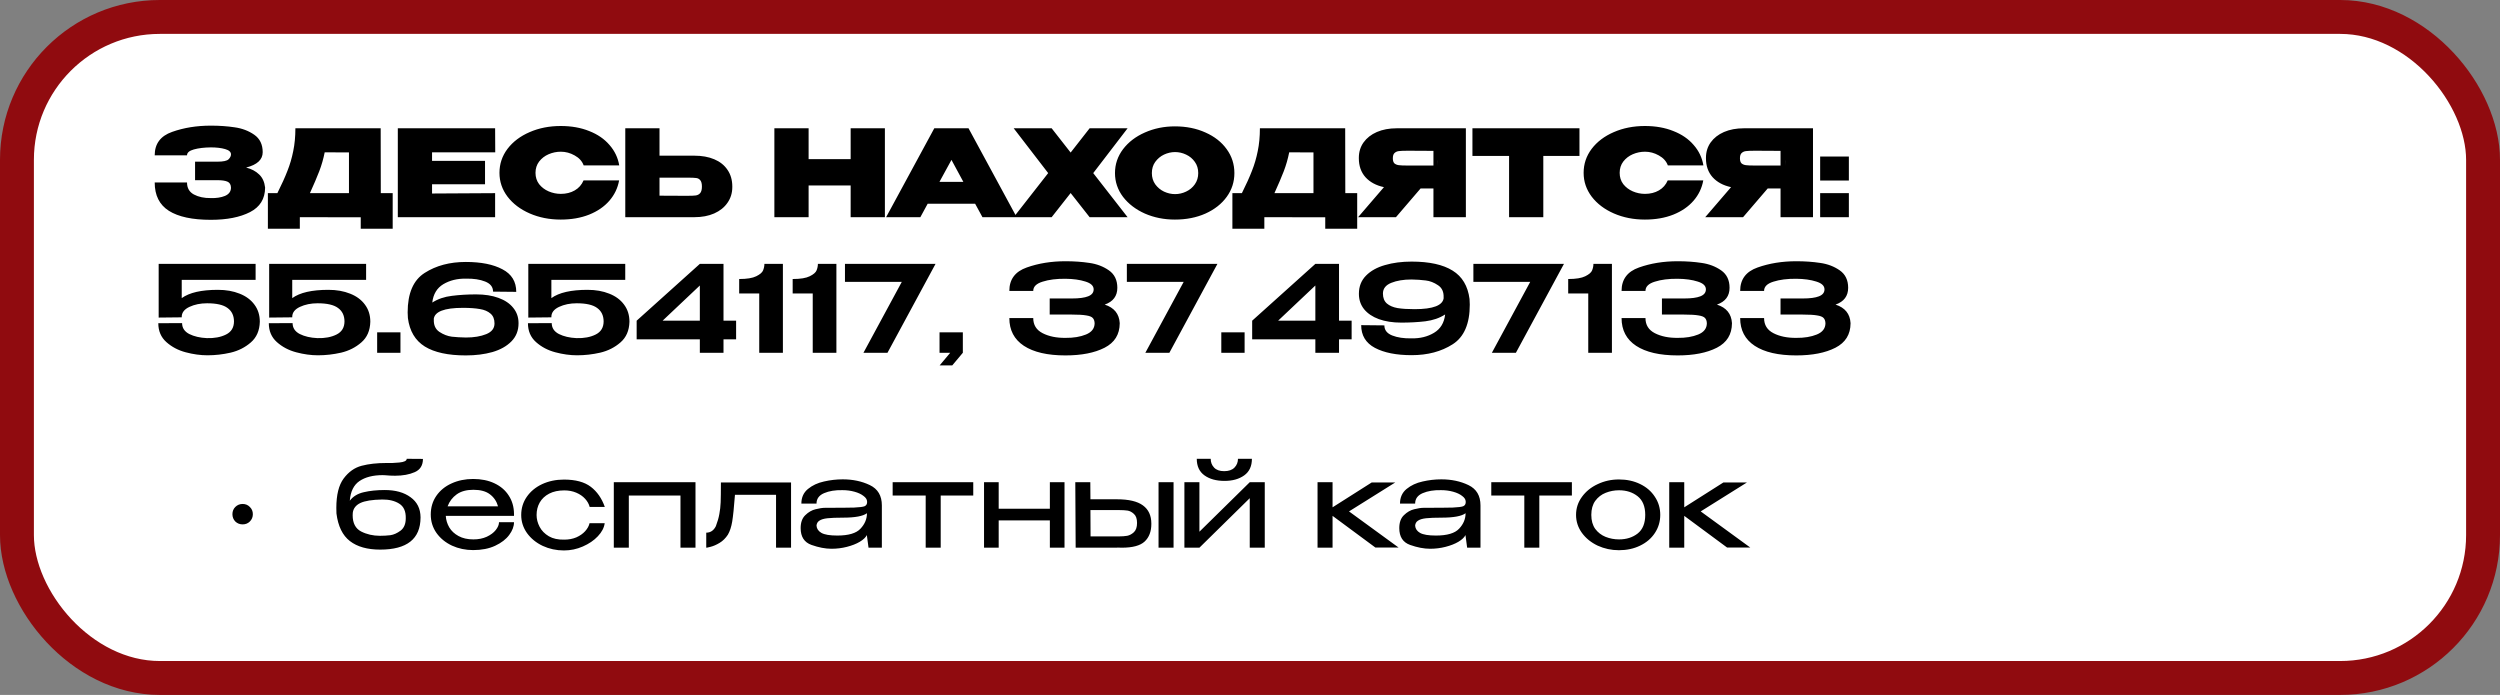 <?xml version="1.0" encoding="UTF-8"?> <svg xmlns="http://www.w3.org/2000/svg" width="295" height="82" viewBox="0 0 295 82" fill="none"><rect x="0" y="0" width="295" height="82" fill="#808080" stroke="none"/><rect x="2" y="2" width="291" height="78" rx="16.861" fill="white" stroke="#900B0F" stroke-width="4"></rect><path d="M28.631 61.877C28.291 61.877 28.003 61.764 27.766 61.537C27.54 61.301 27.426 61.012 27.426 60.672C27.426 60.332 27.54 60.049 27.766 59.822C28.003 59.586 28.291 59.467 28.631 59.467C28.971 59.467 29.255 59.586 29.481 59.822C29.718 60.049 29.836 60.332 29.836 60.672C29.836 61.012 29.718 61.301 29.481 61.537C29.255 61.764 28.971 61.877 28.631 61.877ZM49.624 61.055V61.069C49.614 63.592 48.027 64.854 44.861 64.854C43.349 64.854 42.158 64.518 41.289 63.847C40.419 63.176 39.89 62.09 39.701 60.587C39.692 60.436 39.687 60.219 39.687 59.935C39.687 58.395 39.975 57.237 40.552 56.462C41.138 55.678 41.846 55.177 42.678 54.96C43.51 54.742 44.478 54.634 45.584 54.634H45.612C46.028 54.653 46.529 54.634 47.115 54.577C47.7 54.52 47.993 54.374 47.993 54.138L49.907 54.152C49.907 54.908 49.586 55.428 48.943 55.711C48.301 55.995 47.526 56.136 46.618 56.136C46.231 56.136 45.848 56.117 45.47 56.08L45.159 56.066C44.025 56.066 43.113 56.297 42.423 56.76C41.742 57.223 41.36 57.998 41.275 59.085C41.662 58.574 42.215 58.239 42.933 58.078C43.651 57.908 44.473 57.823 45.4 57.823C46.666 57.823 47.682 58.107 48.447 58.674C49.222 59.231 49.614 60.02 49.624 61.041V61.055ZM44.833 63.224C45.258 63.224 45.669 63.2 46.066 63.153C46.463 63.096 46.864 62.916 47.271 62.614C47.677 62.302 47.88 61.816 47.88 61.154C47.899 60.332 47.639 59.756 47.1 59.425C46.571 59.094 45.905 58.934 45.102 58.943C43.921 58.962 43.061 59.099 42.522 59.354C41.993 59.609 41.695 59.992 41.629 60.502C41.62 60.568 41.615 60.667 41.615 60.8C41.615 61.726 41.946 62.364 42.607 62.713C43.278 63.054 44.02 63.224 44.833 63.224ZM60.653 60.871H52.602C52.63 61.353 52.767 61.806 53.013 62.231C53.259 62.647 53.623 62.987 54.105 63.252C54.587 63.517 55.172 63.649 55.862 63.649C56.458 63.649 56.982 63.545 57.436 63.337C57.899 63.12 58.253 62.855 58.499 62.543C58.754 62.222 58.882 61.915 58.882 61.622H60.653C60.653 62.113 60.464 62.614 60.086 63.124C59.708 63.635 59.156 64.06 58.428 64.4C57.7 64.74 56.836 64.91 55.834 64.91C54.936 64.91 54.105 64.736 53.339 64.386C52.574 64.027 51.964 63.531 51.511 62.898C51.057 62.255 50.83 61.527 50.83 60.715C50.83 59.883 51.048 59.151 51.482 58.518C51.926 57.875 52.526 57.384 53.282 57.044C54.048 56.694 54.898 56.519 55.834 56.519C56.788 56.519 57.625 56.689 58.343 57.029C59.071 57.37 59.633 57.852 60.03 58.475C60.436 59.089 60.644 59.812 60.653 60.644V60.871ZM55.862 57.795C55.05 57.795 54.393 57.974 53.892 58.333C53.391 58.693 53.032 59.165 52.815 59.751H58.768C58.607 59.165 58.291 58.693 57.818 58.333C57.355 57.974 56.703 57.795 55.862 57.795ZM61.503 60.772C61.503 59.978 61.72 59.264 62.155 58.631C62.599 57.989 63.204 57.488 63.969 57.129C64.744 56.77 65.604 56.59 66.549 56.59C67.91 56.59 68.963 56.873 69.71 57.44C70.456 58.007 71.009 58.801 71.368 59.822H69.582C69.497 59.482 69.318 59.16 69.044 58.858C68.77 58.556 68.42 58.315 67.995 58.135C67.57 57.955 67.102 57.866 66.591 57.866C65.892 57.866 65.297 57.993 64.805 58.248C64.314 58.504 63.941 58.853 63.686 59.297C63.44 59.732 63.317 60.223 63.317 60.772C63.317 61.244 63.435 61.707 63.672 62.161C63.908 62.614 64.272 62.987 64.763 63.28C65.254 63.564 65.864 63.696 66.591 63.677C67.111 63.677 67.584 63.587 68.009 63.408C68.434 63.219 68.779 62.978 69.044 62.685C69.318 62.383 69.493 62.066 69.568 61.735H71.354C71.288 62.264 71.019 62.779 70.546 63.28C70.083 63.772 69.493 64.173 68.774 64.485C68.066 64.797 67.324 64.953 66.549 64.953C65.651 64.953 64.815 64.773 64.04 64.414C63.265 64.046 62.646 63.54 62.183 62.898C61.73 62.255 61.503 61.546 61.503 60.772ZM72.429 56.902H82.068V64.627H80.296V58.475H74.201V64.627H72.429V56.902ZM93.344 56.93V64.627H91.573V58.39H86.725C86.612 59.874 86.503 60.927 86.399 61.551C86.295 62.175 86.125 62.69 85.889 63.096C85.615 63.512 85.289 63.833 84.911 64.06C84.533 64.287 84.174 64.443 83.833 64.528C83.503 64.613 83.337 64.646 83.337 64.627V62.855C83.838 62.855 84.216 62.6 84.471 62.09C84.67 61.57 84.807 61.093 84.882 60.658C84.967 60.214 85.019 59.751 85.038 59.269C85.057 58.787 85.067 58.007 85.067 56.93H93.344ZM99.438 56.562C100.629 56.562 101.697 56.788 102.642 57.242C103.587 57.696 104.059 58.494 104.059 59.638V64.627H102.486L102.287 63.139C102.155 63.413 101.876 63.677 101.451 63.932C101.035 64.178 100.53 64.376 99.934 64.528C99.348 64.679 98.744 64.754 98.12 64.754C97.392 64.754 96.603 64.603 95.753 64.301C94.902 63.998 94.477 63.337 94.477 62.316C94.477 61.646 94.661 61.135 95.03 60.786C95.398 60.426 95.8 60.195 96.235 60.091C96.669 59.978 97.057 59.921 97.397 59.921C99.032 59.921 100.161 59.911 100.785 59.893C101.418 59.864 101.829 59.812 102.018 59.737C102.207 59.652 102.306 59.505 102.316 59.297V59.17C102.306 58.934 102.164 58.716 101.89 58.518C101.626 58.31 101.271 58.144 100.827 58.022C100.383 57.899 99.911 57.837 99.41 57.837C98.559 57.818 97.836 57.937 97.241 58.192C96.646 58.447 96.348 58.858 96.348 59.425H94.562C94.562 58.697 94.822 58.121 95.342 57.696C95.861 57.27 96.49 56.977 97.227 56.817C97.964 56.647 98.701 56.562 99.438 56.562ZM98.8 63.195C100.123 63.195 101.035 62.926 101.536 62.387C102.046 61.849 102.301 61.239 102.301 60.559C101.838 60.908 100.893 61.083 99.466 61.083C98.682 61.083 98.073 61.107 97.638 61.154C97.213 61.201 96.896 61.296 96.688 61.438C96.48 61.57 96.367 61.768 96.348 62.033C96.376 62.392 96.57 62.676 96.929 62.883C97.298 63.091 97.921 63.195 98.8 63.195ZM114.844 56.902V58.475H111.003V64.627H109.231V58.475H105.333V56.902H114.844ZM123.884 60.034V56.902H125.613V64.627H123.884V61.409H117.845V64.627H116.116V56.902H117.845V60.034H123.884ZM131.79 58.915C133.188 58.915 134.214 59.156 134.866 59.638C135.527 60.119 135.858 60.833 135.858 61.778V61.82C135.858 62.718 135.593 63.413 135.064 63.904C134.544 64.386 133.651 64.627 132.385 64.627C132.121 64.627 131.927 64.622 131.804 64.613V64.627H126.928L126.885 56.902H128.657L128.671 58.915H131.761H131.79ZM136.708 64.627V56.902H138.48V64.627H136.708ZM132.073 63.294C132.413 63.294 132.725 63.271 133.009 63.224C133.292 63.167 133.557 63.025 133.803 62.798C134.048 62.562 134.171 62.198 134.171 61.707C134.171 61.216 134.048 60.861 133.803 60.644C133.557 60.417 133.302 60.285 133.037 60.247C132.782 60.209 132.461 60.19 132.073 60.19H132.045H128.671L128.686 63.294H132.073ZM144.493 56.746C143.52 56.746 142.731 56.529 142.126 56.094C141.521 55.659 141.219 55.007 141.219 54.138H142.863C142.863 54.544 142.995 54.889 143.26 55.172C143.525 55.456 143.921 55.598 144.451 55.598C144.989 55.598 145.396 55.456 145.67 55.172C145.944 54.889 146.081 54.544 146.081 54.138H147.725C147.725 55.007 147.423 55.659 146.818 56.094C146.213 56.529 145.438 56.746 144.493 56.746ZM141.531 62.742L147.47 56.902H149.242V64.627H147.47V58.787L141.531 64.627H139.759V56.902H141.531V62.742ZM159.184 60.346L165.038 64.613H162.302L157.242 60.871V64.627H155.47V56.902H157.242V59.864L161.863 56.93H164.641L159.184 60.346ZM170.076 56.562C171.267 56.562 172.334 56.788 173.279 57.242C174.224 57.696 174.697 58.494 174.697 59.638V64.627H173.123L172.925 63.139C172.793 63.413 172.514 63.677 172.089 63.932C171.673 64.178 171.167 64.376 170.572 64.528C169.986 64.679 169.381 64.754 168.758 64.754C168.03 64.754 167.241 64.603 166.39 64.301C165.54 63.998 165.115 63.337 165.115 62.316C165.115 61.646 165.299 61.135 165.668 60.786C166.036 60.426 166.438 60.195 166.872 60.091C167.307 59.978 167.695 59.921 168.035 59.921C169.67 59.921 170.799 59.911 171.422 59.893C172.056 59.864 172.467 59.812 172.656 59.737C172.845 59.652 172.944 59.505 172.953 59.297V59.17C172.944 58.934 172.802 58.716 172.528 58.518C172.263 58.31 171.909 58.144 171.465 58.022C171.021 57.899 170.548 57.837 170.048 57.837C169.197 57.818 168.474 57.937 167.879 58.192C167.283 58.447 166.986 58.858 166.986 59.425H165.2C165.2 58.697 165.46 58.121 165.979 57.696C166.499 57.27 167.128 56.977 167.865 56.817C168.602 56.647 169.339 56.562 170.076 56.562ZM169.438 63.195C170.761 63.195 171.673 62.926 172.174 62.387C172.684 61.849 172.939 61.239 172.939 60.559C172.476 60.908 171.531 61.083 170.104 61.083C169.32 61.083 168.71 61.107 168.276 61.154C167.85 61.201 167.534 61.296 167.326 61.438C167.118 61.57 167.005 61.768 166.986 62.033C167.014 62.392 167.208 62.676 167.567 62.883C167.935 63.091 168.559 63.195 169.438 63.195ZM185.482 56.902V58.475H181.64V64.627H179.869V58.475H175.971V56.902H185.482ZM191.034 56.576C191.96 56.576 192.792 56.755 193.529 57.114C194.275 57.474 194.856 57.974 195.272 58.617C195.697 59.25 195.91 59.964 195.91 60.757C195.91 61.542 195.697 62.255 195.272 62.898C194.856 63.531 194.275 64.027 193.529 64.386C192.792 64.745 191.96 64.925 191.034 64.925C190.146 64.925 189.309 64.745 188.525 64.386C187.75 64.017 187.131 63.517 186.668 62.883C186.205 62.241 185.974 61.532 185.974 60.757C185.974 59.973 186.205 59.264 186.668 58.631C187.131 57.989 187.75 57.488 188.525 57.129C189.3 56.76 190.136 56.576 191.034 56.576ZM191.048 63.649C191.917 63.649 192.65 63.417 193.245 62.954C193.84 62.482 194.138 61.749 194.138 60.757C194.138 59.765 193.84 59.033 193.245 58.56C192.65 58.088 191.917 57.852 191.048 57.852C190.5 57.852 189.976 57.951 189.475 58.149C188.974 58.348 188.563 58.664 188.242 59.099C187.93 59.533 187.774 60.086 187.774 60.757C187.774 61.428 187.93 61.981 188.242 62.416C188.563 62.841 188.969 63.153 189.461 63.351C189.961 63.55 190.491 63.649 191.048 63.649ZM200.683 60.346L206.537 64.613H203.802L198.741 60.871V64.627H196.969V56.902H198.741V59.864L203.362 56.93H206.14L200.683 60.346Z" fill="black"></path><path d="M31.282 22.154C31.272 23.468 30.677 24.427 29.496 25.032C28.314 25.636 26.774 25.939 24.875 25.939C22.701 25.939 21.052 25.584 19.928 24.876C18.813 24.167 18.255 23.052 18.255 21.53H22.068C22.068 22.183 22.337 22.655 22.876 22.948C23.424 23.241 24.09 23.383 24.875 23.373C25.527 23.392 26.084 23.307 26.547 23.118C27.01 22.92 27.247 22.598 27.256 22.154C27.247 21.786 27.105 21.545 26.831 21.431C26.566 21.318 26.169 21.261 25.64 21.261H23.018V19.078H25.64C26.339 19.078 26.784 18.984 26.973 18.795C27.162 18.606 27.256 18.412 27.256 18.214C27.256 17.93 27.024 17.722 26.561 17.59C26.098 17.458 25.536 17.392 24.875 17.392C24.09 17.401 23.424 17.481 22.876 17.633C22.337 17.784 22.068 18.015 22.068 18.327H18.255C18.255 16.966 18.94 16.045 20.311 15.563C21.69 15.072 23.212 14.826 24.875 14.826C25.886 14.826 26.826 14.892 27.695 15.024C28.574 15.147 29.344 15.44 30.006 15.903C30.667 16.366 30.998 17.051 30.998 17.959C30.998 18.837 30.346 19.442 29.042 19.773C29.675 19.933 30.185 20.203 30.573 20.581C30.97 20.949 31.206 21.464 31.282 22.126V22.154ZM44.934 22.792H46.337V26.988H42.567V25.641L35.38 25.627V26.988H31.61V22.792H32.73C33.24 21.771 33.637 20.893 33.92 20.156C34.213 19.419 34.44 18.644 34.601 17.831C34.771 17.018 34.856 16.12 34.856 15.138H44.92L44.934 22.792ZM38.314 17.973C38.163 18.738 37.95 19.48 37.676 20.198C37.402 20.907 37.034 21.771 36.571 22.792H41.178V17.987L38.314 17.973ZM57.233 21.743H50.982V22.835L58.424 22.792V25.627H46.942V15.138H58.424L58.438 17.973H50.982V18.979H57.233V21.743ZM58.937 20.396C58.937 19.348 59.254 18.403 59.887 17.562C60.529 16.721 61.399 16.064 62.495 15.591C63.6 15.109 64.824 14.868 66.166 14.868C67.423 14.868 68.543 15.067 69.525 15.464C70.518 15.851 71.316 16.399 71.921 17.108C72.535 17.807 72.918 18.61 73.069 19.518H68.873C68.694 19.026 68.339 18.634 67.81 18.341C67.29 18.048 66.747 17.902 66.18 17.902C65.679 17.902 65.197 18.001 64.734 18.2C64.281 18.398 63.907 18.686 63.615 19.064C63.331 19.442 63.189 19.886 63.189 20.396C63.189 20.907 63.331 21.351 63.615 21.729C63.907 22.098 64.281 22.381 64.734 22.579C65.197 22.778 65.679 22.877 66.18 22.877C66.804 22.877 67.352 22.74 67.824 22.466C68.297 22.192 68.642 21.8 68.859 21.29H73.055C72.894 22.187 72.511 22.986 71.907 23.685C71.302 24.384 70.503 24.932 69.511 25.329C68.528 25.717 67.413 25.91 66.166 25.91C64.834 25.91 63.615 25.669 62.509 25.188C61.403 24.706 60.529 24.044 59.887 23.203C59.254 22.362 58.937 21.427 58.937 20.396ZM81.933 18.37C82.831 18.37 83.615 18.511 84.286 18.795C84.957 19.078 85.477 19.494 85.845 20.042C86.223 20.59 86.412 21.247 86.412 22.012V22.069C86.412 22.768 86.223 23.387 85.845 23.926C85.477 24.465 84.952 24.885 84.272 25.188C83.601 25.48 82.826 25.627 81.947 25.627H73.783V15.138H77.822V18.37H81.905H81.933ZM81.153 23.104C81.588 23.104 81.909 23.09 82.117 23.061C82.335 23.023 82.505 22.929 82.628 22.778C82.76 22.617 82.826 22.362 82.826 22.012C82.826 21.663 82.76 21.412 82.628 21.261C82.505 21.11 82.344 21.025 82.146 21.006C81.957 20.978 81.626 20.963 81.153 20.963H81.139H77.822V23.09C79.467 23.09 80.43 23.094 80.714 23.104H81.153ZM95.416 18.781H100.377V15.138H104.417V25.627H100.377V21.885H95.416V25.627H91.376V15.138H95.416V18.781ZM119.97 25.627H115.93L115.065 24.039H109.466L108.602 25.627H104.562L110.246 15.138H114.286L119.97 25.627ZM112.273 18.866L110.856 21.46H113.676L112.273 18.866ZM128.575 15.138H133.055L129.001 20.425L133.055 25.627H128.575L126.336 22.778L124.096 25.627H119.617L123.685 20.425L119.617 15.138H124.096L126.336 18.001L128.575 15.138ZM138.641 14.911C139.974 14.911 141.174 15.152 142.241 15.634C143.309 16.106 144.146 16.763 144.75 17.604C145.355 18.436 145.658 19.376 145.658 20.425C145.658 21.464 145.355 22.4 144.75 23.231C144.146 24.063 143.309 24.72 142.241 25.202C141.174 25.674 139.974 25.91 138.641 25.91C137.365 25.91 136.184 25.674 135.097 25.202C134.02 24.72 133.16 24.063 132.518 23.231C131.885 22.39 131.568 21.455 131.568 20.425C131.568 19.385 131.885 18.445 132.518 17.604C133.16 16.763 134.02 16.106 135.097 15.634C136.184 15.152 137.365 14.911 138.641 14.911ZM138.655 22.905C139.109 22.905 139.544 22.806 139.959 22.608C140.385 22.409 140.73 22.121 140.994 21.743C141.259 21.365 141.391 20.926 141.391 20.425C141.391 19.915 141.259 19.475 140.994 19.107C140.73 18.729 140.385 18.44 139.959 18.242C139.544 18.044 139.109 17.944 138.655 17.944C138.211 17.944 137.776 18.044 137.351 18.242C136.935 18.44 136.591 18.729 136.316 19.107C136.052 19.475 135.92 19.915 135.92 20.425C135.92 20.926 136.052 21.365 136.316 21.743C136.591 22.121 136.935 22.409 137.351 22.608C137.776 22.806 138.211 22.905 138.655 22.905ZM158.746 22.792H160.149V26.988H156.379V25.641L149.192 25.627V26.988H145.422V22.792H146.542C147.052 21.771 147.449 20.893 147.732 20.156C148.025 19.419 148.252 18.644 148.413 17.831C148.583 17.018 148.668 16.12 148.668 15.138H158.732L158.746 22.792ZM152.126 17.973C151.975 18.738 151.763 19.48 151.489 20.198C151.215 20.907 150.846 21.771 150.383 22.792H154.99V17.987L152.126 17.973ZM169.67 19.532C169.68 19.069 169.68 18.87 169.67 18.936V19.532ZM172.973 25.627H169.146V22.239H167.629L164.723 25.627H160.258L163.306 22.083C162.38 21.885 161.652 21.493 161.123 20.907C160.603 20.321 160.343 19.579 160.343 18.681V18.625C160.343 17.935 160.528 17.33 160.896 16.81C161.274 16.281 161.799 15.87 162.47 15.577C163.15 15.284 163.93 15.138 164.808 15.138H172.973V25.627ZM166.027 17.788C165.593 17.788 165.267 17.803 165.049 17.831C164.841 17.859 164.671 17.94 164.539 18.072C164.416 18.195 164.355 18.398 164.355 18.681C164.355 18.955 164.416 19.154 164.539 19.277C164.671 19.39 164.841 19.461 165.049 19.489C165.267 19.518 165.593 19.532 166.027 19.532H166.042H169.146V17.803C167.662 17.803 166.779 17.798 166.495 17.788H166.027ZM173.747 18.398V15.138H186.377L173.747 18.398ZM186.377 15.138V18.398H182.11V25.627H178.071V18.398H173.747V15.138H186.377ZM186.868 20.396C186.868 19.348 187.185 18.403 187.818 17.562C188.461 16.721 189.33 16.064 190.426 15.591C191.532 15.109 192.756 14.868 194.097 14.868C195.354 14.868 196.474 15.067 197.457 15.464C198.449 15.851 199.248 16.399 199.852 17.108C200.467 17.807 200.849 18.61 201 19.518H196.805C196.625 19.026 196.271 18.634 195.742 18.341C195.222 18.048 194.679 17.902 194.112 17.902C193.611 17.902 193.129 18.001 192.666 18.2C192.212 18.398 191.839 18.686 191.546 19.064C191.262 19.442 191.121 19.886 191.121 20.396C191.121 20.907 191.262 21.351 191.546 21.729C191.839 22.098 192.212 22.381 192.666 22.579C193.129 22.778 193.611 22.877 194.112 22.877C194.735 22.877 195.283 22.74 195.756 22.466C196.228 22.192 196.573 21.8 196.791 21.29H200.986C200.826 22.187 200.443 22.986 199.838 23.685C199.233 24.384 198.435 24.932 197.443 25.329C196.46 25.717 195.345 25.91 194.097 25.91C192.765 25.91 191.546 25.669 190.44 25.188C189.335 24.706 188.461 24.044 187.818 23.203C187.185 22.362 186.868 21.427 186.868 20.396ZM210.63 19.532C210.639 19.069 210.639 18.87 210.63 18.936V19.532ZM213.933 25.627H210.105V22.239H208.589L205.683 25.627H201.218L204.265 22.083C203.339 21.885 202.612 21.493 202.083 20.907C201.563 20.321 201.303 19.579 201.303 18.681V18.625C201.303 17.935 201.487 17.33 201.856 16.81C202.234 16.281 202.758 15.87 203.429 15.577C204.11 15.284 204.889 15.138 205.768 15.138H213.933V25.627ZM206.987 17.788C206.552 17.788 206.226 17.803 206.009 17.831C205.801 17.859 205.631 17.94 205.499 18.072C205.376 18.195 205.314 18.398 205.314 18.681C205.314 18.955 205.376 19.154 205.499 19.277C205.631 19.39 205.801 19.461 206.009 19.489C206.226 19.518 206.552 19.532 206.987 19.532H207.001H210.105V17.803C208.622 17.803 207.738 17.798 207.455 17.788H206.987ZM214.778 18.469H218.166V21.304H214.778V18.469ZM214.778 22.792H218.166V25.627H214.778V22.792ZM30.658 37.956L27.61 37.899L30.658 37.956ZM30.658 37.97C30.63 39.009 30.275 39.822 29.595 40.408C28.924 40.994 28.13 41.395 27.213 41.613C26.306 41.821 25.394 41.925 24.478 41.925C23.656 41.925 22.8 41.806 21.912 41.57C21.024 41.334 20.263 40.932 19.63 40.365C18.997 39.798 18.68 39.057 18.68 38.14L21.487 38.126C21.487 38.693 21.77 39.123 22.337 39.416C22.904 39.699 23.594 39.86 24.407 39.898C25.295 39.926 26.051 39.784 26.675 39.472C27.299 39.161 27.61 38.641 27.61 37.913C27.601 37.223 27.346 36.699 26.845 36.34C26.354 35.971 25.55 35.787 24.435 35.787C23.651 35.787 22.956 35.929 22.352 36.212C21.747 36.496 21.444 36.888 21.444 37.389V37.445L18.723 37.474V31.138H30.162V33.023H21.444V35.178C22.342 34.526 23.764 34.2 25.711 34.2C26.675 34.2 27.53 34.351 28.277 34.653C29.023 34.946 29.604 35.376 30.02 35.943C30.445 36.51 30.658 37.181 30.658 37.956V37.97ZM43.697 37.956L40.65 37.899L43.697 37.956ZM43.697 37.97C43.669 39.009 43.315 39.822 42.634 40.408C41.963 40.994 41.17 41.395 40.253 41.613C39.346 41.821 38.434 41.925 37.517 41.925C36.695 41.925 35.84 41.806 34.952 41.57C34.063 41.334 33.303 40.932 32.67 40.365C32.036 39.798 31.72 39.057 31.72 38.14L34.526 38.126C34.526 38.693 34.81 39.123 35.377 39.416C35.944 39.699 36.634 39.86 37.447 39.898C38.335 39.926 39.091 39.784 39.714 39.472C40.338 39.161 40.65 38.641 40.65 37.913C40.641 37.223 40.385 36.699 39.885 36.34C39.393 35.971 38.59 35.787 37.475 35.787C36.691 35.787 35.996 35.929 35.391 36.212C34.786 36.496 34.484 36.888 34.484 37.389V37.445L31.762 37.474V31.138H43.201V33.023H34.484V35.178C35.382 34.526 36.804 34.2 38.751 34.2C39.714 34.2 40.57 34.351 41.316 34.653C42.063 34.946 42.644 35.376 43.06 35.943C43.485 36.51 43.697 37.181 43.697 37.956V37.97ZM44.504 39.217H47.254V41.627H44.504V39.217ZM61.187 38.154C61.187 39.005 60.908 39.713 60.35 40.28C59.793 40.847 59.046 41.268 58.111 41.542C57.175 41.806 56.126 41.939 54.964 41.939C52.876 41.939 51.264 41.589 50.13 40.89C48.996 40.181 48.33 39.061 48.132 37.531C48.113 37.228 48.103 37.006 48.103 36.864C48.103 34.606 48.774 33.051 50.116 32.201C51.458 31.341 53.074 30.911 54.964 30.911C56.769 30.911 58.21 31.199 59.287 31.776C60.374 32.343 60.917 33.231 60.917 34.44L58.181 34.412C58.181 33.864 57.87 33.467 57.246 33.221C56.632 32.976 55.876 32.862 54.978 32.881C53.967 32.862 53.079 33.08 52.313 33.533C51.557 33.987 51.123 34.71 51.009 35.702C51.671 35.277 52.446 35.012 53.334 34.908C54.231 34.795 55.181 34.738 56.183 34.738C57.194 34.738 58.073 34.875 58.819 35.149C59.575 35.423 60.157 35.815 60.563 36.326C60.979 36.836 61.187 37.436 61.187 38.126V38.14V38.154ZM54.978 39.827C55.923 39.827 56.721 39.694 57.373 39.43C58.026 39.165 58.352 38.745 58.352 38.168C58.352 37.658 58.196 37.271 57.884 37.006C57.572 36.732 57.151 36.552 56.622 36.467C56.093 36.373 55.427 36.326 54.624 36.326C52.412 36.326 51.264 36.775 51.179 37.672H51.193C51.156 38.343 51.373 38.839 51.845 39.161C52.318 39.472 52.805 39.661 53.305 39.728C53.806 39.784 54.364 39.817 54.978 39.827ZM74.275 37.956L71.228 37.899L74.275 37.956ZM74.275 37.97C74.247 39.009 73.893 39.822 73.212 40.408C72.541 40.994 71.748 41.395 70.831 41.613C69.924 41.821 69.012 41.925 68.095 41.925C67.273 41.925 66.418 41.806 65.53 41.57C64.641 41.334 63.881 40.932 63.248 40.365C62.614 39.798 62.298 39.057 62.298 38.14L65.104 38.126C65.104 38.693 65.388 39.123 65.955 39.416C66.522 39.699 67.212 39.86 68.024 39.898C68.913 39.926 69.669 39.784 70.292 39.472C70.916 39.161 71.228 38.641 71.228 37.913C71.218 37.223 70.963 36.699 70.462 36.34C69.971 35.971 69.168 35.787 68.053 35.787C67.268 35.787 66.574 35.929 65.969 36.212C65.364 36.496 65.062 36.888 65.062 37.389V37.445L62.34 37.474V31.138H73.779V33.023H65.062V35.178C65.96 34.526 67.382 34.2 69.328 34.2C70.292 34.2 71.147 34.351 71.894 34.653C72.641 34.946 73.222 35.376 73.638 35.943C74.063 36.51 74.275 37.181 74.275 37.956V37.97ZM85.373 37.842H86.861V40.039H85.373V41.627H82.581V40.039H75.125V37.842L82.581 31.138H85.373V37.842ZM82.581 33.689L78.186 37.842H82.581V33.689ZM92.382 31.138V41.627H89.59V34.625H87.223V32.924C88.13 32.924 88.801 32.815 89.236 32.598C89.68 32.38 89.949 32.149 90.044 31.903C90.148 31.648 90.2 31.393 90.2 31.138H92.382ZM98.695 31.138V41.627H95.902V34.625H93.535V32.924C94.442 32.924 95.113 32.815 95.548 32.598C95.992 32.38 96.261 32.149 96.356 31.903C96.46 31.648 96.512 31.393 96.512 31.138H98.695ZM110.393 31.138L104.723 41.627H101.888L106.41 33.264H99.706V31.138H110.393ZM110.865 41.627V39.217H113.615V41.627L112.368 43.115H110.879L112.127 41.627H110.865ZM132.128 38.154C132.119 39.468 131.523 40.427 130.342 41.032C129.161 41.636 127.621 41.939 125.721 41.939C123.604 41.939 121.97 41.561 120.817 40.805C119.673 40.049 119.102 38.957 119.102 37.531H121.922C121.922 38.343 122.291 38.938 123.028 39.316C123.765 39.694 124.663 39.879 125.721 39.869C126.666 39.879 127.474 39.746 128.145 39.472C128.816 39.198 129.156 38.759 129.166 38.154C129.156 37.871 129.081 37.658 128.939 37.516C128.807 37.375 128.551 37.275 128.173 37.219C127.805 37.153 127.243 37.119 126.487 37.119H123.864V35.22H126.487C127.337 35.22 127.975 35.135 128.4 34.965C128.835 34.795 129.052 34.521 129.052 34.143C129.052 33.727 128.726 33.42 128.074 33.221C127.432 33.014 126.647 32.905 125.721 32.895C124.663 32.886 123.765 32.999 123.028 33.236C122.291 33.462 121.922 33.826 121.922 34.327H119.102C119.102 32.966 119.787 32.045 121.157 31.563C122.537 31.072 124.058 30.826 125.721 30.826C126.732 30.826 127.673 30.892 128.542 31.024C129.421 31.147 130.191 31.44 130.852 31.903C131.514 32.366 131.845 33.051 131.845 33.959C131.845 34.932 131.349 35.593 130.356 35.943C131.471 36.302 132.062 37.03 132.128 38.126V38.154ZM143.656 31.138L137.987 41.627H135.152L139.673 33.264H132.969V31.138H143.656ZM144.114 39.217H146.864V41.627H144.114V39.217ZM158.004 37.842H159.492V40.039H158.004V41.627H155.212V40.039H147.756V37.842L155.212 31.138H158.004V37.842ZM155.212 33.689L150.817 37.842H155.212V33.689ZM173.405 35.277C173.424 35.579 173.434 35.801 173.434 35.943C173.434 38.201 172.763 39.761 171.421 40.621C170.079 41.48 168.463 41.91 166.573 41.91C164.768 41.91 163.323 41.622 162.236 41.046C161.159 40.469 160.62 39.576 160.62 38.367L163.356 38.395C163.356 38.943 163.663 39.34 164.277 39.586C164.901 39.831 165.661 39.945 166.559 39.926C167.57 39.945 168.454 39.728 169.21 39.274C169.975 38.82 170.415 38.097 170.528 37.105C169.867 37.531 169.087 37.8 168.189 37.913C167.301 38.017 166.356 38.069 165.354 38.069C164.343 38.069 163.46 37.932 162.704 37.658C161.957 37.384 161.376 36.992 160.96 36.482C160.554 35.971 160.351 35.371 160.351 34.681V34.667V34.653C160.351 33.803 160.629 33.094 161.187 32.527C161.744 31.96 162.491 31.544 163.427 31.279C164.362 31.005 165.411 30.868 166.573 30.868C168.662 30.868 170.273 31.223 171.407 31.931C172.541 32.631 173.207 33.746 173.405 35.277ZM166.913 36.482C169.125 36.482 170.273 36.033 170.358 35.135H170.344C170.382 34.464 170.164 33.973 169.692 33.661C169.219 33.34 168.733 33.151 168.232 33.094C167.731 33.028 167.173 32.99 166.559 32.98C165.614 32.98 164.816 33.113 164.164 33.377C163.512 33.642 163.186 34.062 163.186 34.639C163.186 35.149 163.341 35.541 163.653 35.815C163.965 36.08 164.386 36.26 164.915 36.354C165.444 36.439 166.11 36.482 166.913 36.482ZM184.547 31.138L178.877 41.627H176.042L180.564 33.264H173.859V31.138H184.547ZM190.207 31.138V41.627H187.414V34.625H185.047V32.924C185.954 32.924 186.625 32.815 187.06 32.598C187.504 32.38 187.773 32.149 187.868 31.903C187.972 31.648 188.024 31.393 188.024 31.138H190.207ZM204.372 38.154C204.362 39.468 203.767 40.427 202.586 41.032C201.404 41.636 199.864 41.939 197.965 41.939C195.848 41.939 194.213 41.561 193.06 40.805C191.917 40.049 191.345 38.957 191.345 37.531H194.166C194.166 38.343 194.534 38.938 195.271 39.316C196.009 39.694 196.906 39.879 197.965 39.869C198.91 39.879 199.718 39.746 200.389 39.472C201.059 39.198 201.4 38.759 201.409 38.154C201.4 37.871 201.324 37.658 201.182 37.516C201.05 37.375 200.795 37.275 200.417 37.219C200.048 37.153 199.486 37.119 198.73 37.119H196.108V35.22H198.73C199.581 35.22 200.218 35.135 200.644 34.965C201.078 34.795 201.296 34.521 201.296 34.143C201.296 33.727 200.97 33.42 200.318 33.221C199.675 33.014 198.891 32.905 197.965 32.895C196.906 32.886 196.009 32.999 195.271 33.236C194.534 33.462 194.166 33.826 194.166 34.327H191.345C191.345 32.966 192.03 32.045 193.4 31.563C194.78 31.072 196.301 30.826 197.965 30.826C198.976 30.826 199.916 30.892 200.785 31.024C201.664 31.147 202.434 31.44 203.096 31.903C203.757 32.366 204.088 33.051 204.088 33.959C204.088 34.932 203.592 35.593 202.6 35.943C203.715 36.302 204.305 37.03 204.372 38.126V38.154ZM218.366 38.154C218.357 39.468 217.761 40.427 216.58 41.032C215.399 41.636 213.859 41.939 211.959 41.939C209.843 41.939 208.208 41.561 207.055 40.805C205.911 40.049 205.34 38.957 205.34 37.531H208.161C208.161 38.343 208.529 38.938 209.266 39.316C210.003 39.694 210.901 39.879 211.959 39.869C212.904 39.879 213.712 39.746 214.383 39.472C215.054 39.198 215.394 38.759 215.404 38.154C215.394 37.871 215.319 37.658 215.177 37.516C215.045 37.375 214.789 37.275 214.412 37.219C214.043 37.153 213.481 37.119 212.725 37.119H210.102V35.22H212.725C213.575 35.22 214.213 35.135 214.638 34.965C215.073 34.795 215.29 34.521 215.29 34.143C215.29 33.727 214.964 33.42 214.312 33.221C213.67 33.014 212.885 32.905 211.959 32.895C210.901 32.886 210.003 32.999 209.266 33.236C208.529 33.462 208.161 33.826 208.161 34.327H205.34C205.34 32.966 206.025 32.045 207.395 31.563C208.775 31.072 210.296 30.826 211.959 30.826C212.97 30.826 213.911 30.892 214.78 31.024C215.659 31.147 216.429 31.44 217.091 31.903C217.752 32.366 218.083 33.051 218.083 33.959C218.083 34.932 217.587 35.593 216.594 35.943C217.709 36.302 218.3 37.03 218.366 38.126V38.154Z" fill="black"></path></svg> 